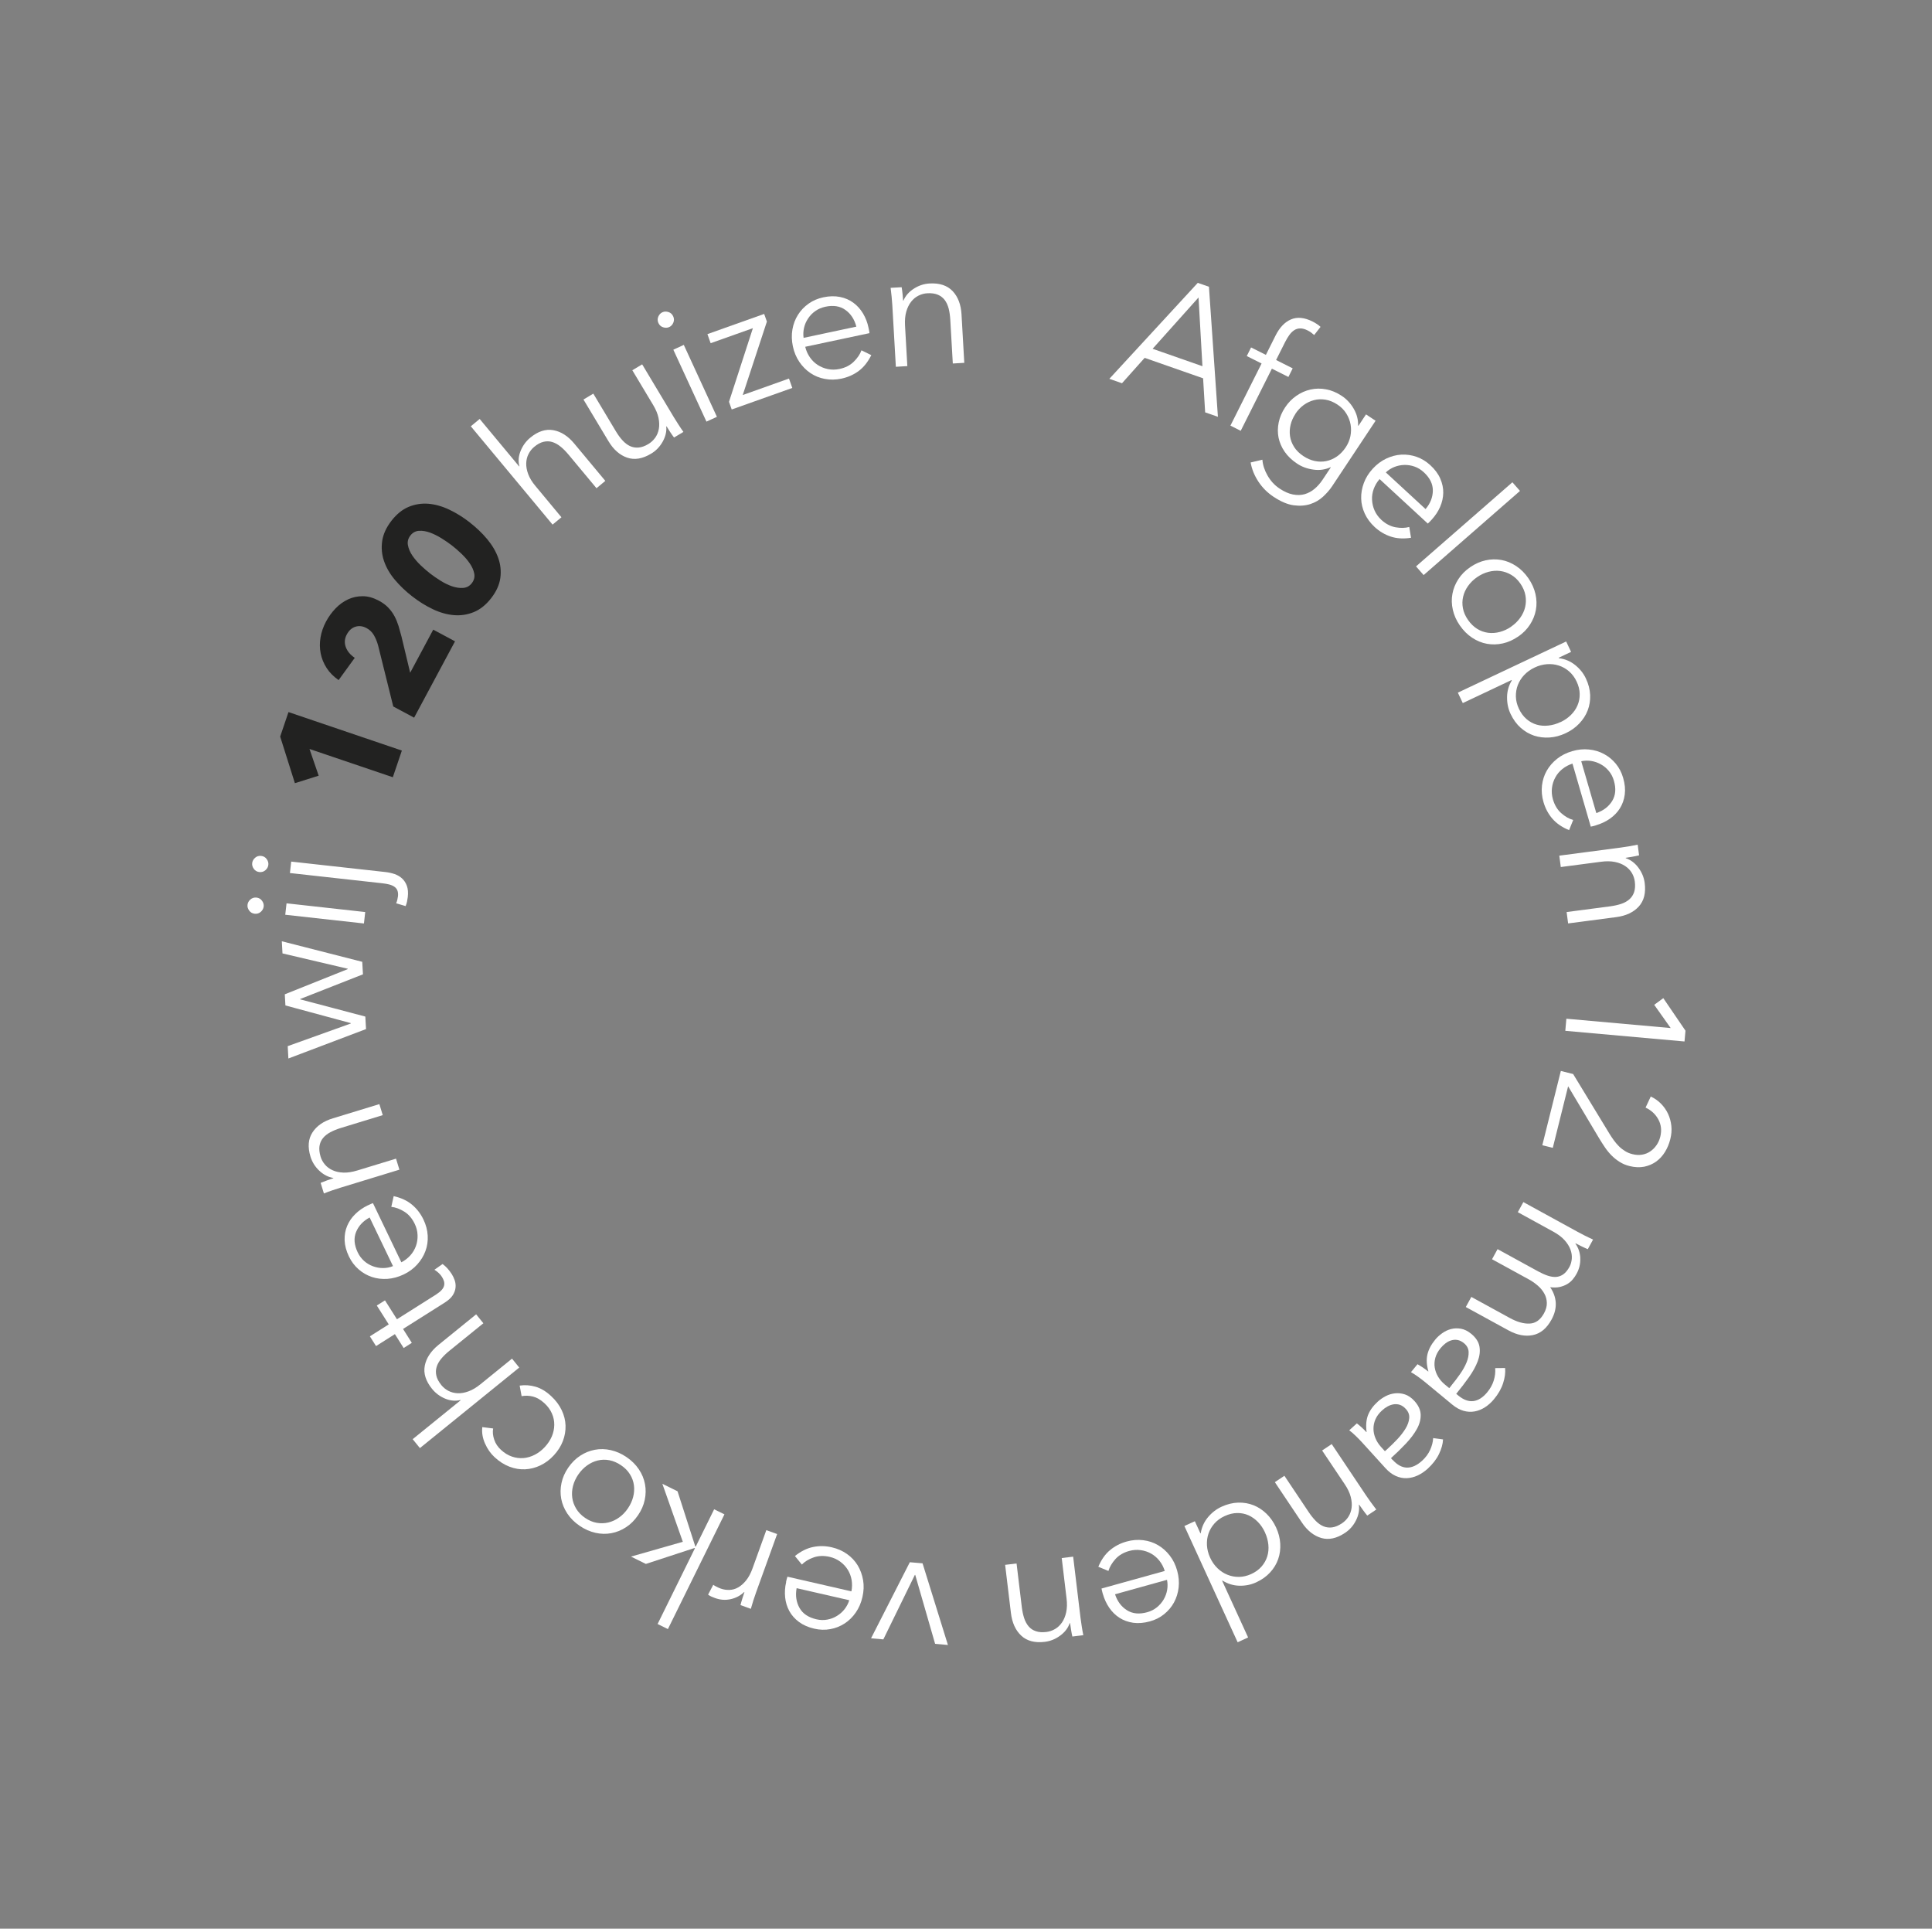 <?xml version="1.0" encoding="UTF-8"?>
<svg id="a" data-name="Laag 1" xmlns="http://www.w3.org/2000/svg" viewBox="0 0 376.91 376.25">
  <rect x="0" y="0" width="376.91" height="376.25" fill="#808080" stroke="none"/>
  <defs>
    <style>
      .b {
        fill: #fff;
      }

      .c {
        fill: #222221;
      }
    </style>
  </defs>
  <path class="b" d="M218.88,74.76l-2.46-.86,17.25-18.72,2.18.76,1.75,25.37-2.49-.87-.4-6.64-11.4-3.99-4.43,4.96ZM224.86,68.04l9.72,3.4-.76-13.41-8.96,10.01Z"/>
  <path class="b" d="M251.38,73.55l-3.25-1.63-6.08,12.12-2.01-1.01,6.08-12.12-2.89-1.45.84-1.68,2.89,1.45,1.89-3.78c.79-1.57,1.79-2.62,3.01-3.14,1.22-.52,2.63-.38,4.22.42.26.13.52.28.8.46.28.18.53.37.74.58l-1.24,1.59c-.19-.17-.38-.33-.57-.47-.2-.15-.43-.29-.71-.43-.53-.27-1.01-.4-1.45-.39-.43,0-.82.12-1.17.35-.35.23-.67.55-.95.94s-.55.84-.8,1.33l-1.78,3.54,3.24,1.63-.84,1.68Z"/>
  <path class="b" d="M246.28,89.68c.07,1,.4,2.03.99,3.07s1.37,1.9,2.36,2.56c.92.61,1.78.99,2.6,1.15s1.58.14,2.27-.05c.7-.2,1.34-.54,1.93-1.03.59-.49,1.12-1.09,1.58-1.78l1.61-2.42-.05-.04c-1.03.48-2.15.64-3.34.47-1.2-.16-2.27-.55-3.2-1.18-1.01-.67-1.81-1.44-2.41-2.31-.6-.87-.99-1.79-1.19-2.75-.19-.96-.18-1.95.03-2.97.21-1.02.63-2,1.25-2.93.61-.92,1.34-1.67,2.2-2.26.85-.59,1.77-1,2.75-1.22.98-.22,1.99-.24,3.04-.04,1.05.19,2.07.62,3.08,1.29.93.62,1.71,1.45,2.31,2.49.61,1.04.89,2.14.86,3.3l.06.04,1.48-2.23,1.87,1.24-8.47,12.76c-.46.7-1.05,1.37-1.77,2.04-.71.66-1.55,1.15-2.51,1.46-.96.31-2.04.39-3.23.23s-2.5-.71-3.93-1.66c-1.19-.79-2.18-1.78-2.95-2.95-.78-1.18-1.28-2.42-1.52-3.74l2.3-.54ZM252.73,80.73c-.45.68-.77,1.39-.95,2.14s-.22,1.49-.11,2.23c.11.73.38,1.43.8,2.1.43.67,1.03,1.26,1.8,1.77.72.48,1.45.79,2.22.96.76.16,1.51.17,2.24.02s1.43-.45,2.08-.9c.66-.45,1.23-1.05,1.73-1.8.45-.68.75-1.4.91-2.17.15-.77.16-1.53.03-2.28-.14-.75-.41-1.46-.84-2.14-.42-.68-.99-1.25-1.71-1.73-.77-.51-1.55-.83-2.34-.96-.79-.13-1.54-.1-2.26.09-.72.19-1.39.51-2.01.96-.62.46-1.16,1.03-1.61,1.71Z"/>
  <path class="b" d="M279.29,101.39c-.1.11-.22.23-.34.36-.12.13-.25.26-.4.39l-9.41-8.68c-.51.58-.88,1.22-1.14,1.91-.25.7-.37,1.4-.33,2.12.03.71.19,1.41.49,2.09.3.68.74,1.29,1.32,1.83.86.79,1.78,1.27,2.77,1.45.99.18,1.88.16,2.68-.06l.34,2.11c-1.47.23-2.79.15-3.94-.23s-2.21-1-3.15-1.87c-.84-.78-1.48-1.64-1.93-2.61-.44-.96-.68-1.95-.7-2.96-.03-1.01.15-2.02.52-3.02s.95-1.93,1.74-2.79c.79-.86,1.67-1.52,2.63-1.97s1.95-.72,2.96-.77,2,.09,2.97.43c.97.34,1.86.89,2.67,1.63.89.82,1.54,1.69,1.94,2.62.4.93.6,1.85.58,2.78s-.22,1.84-.61,2.73c-.39.9-.95,1.73-1.66,2.51ZM278.11,99.31c.94-1.11,1.41-2.32,1.42-3.61.01-1.29-.58-2.48-1.76-3.57-.55-.51-1.15-.88-1.81-1.11s-1.32-.34-2-.32-1.32.15-1.95.4c-.62.25-1.17.6-1.65,1.06l7.74,7.14Z"/>
  <path class="b" d="M277.73,112.18l-1.48-1.69,18.8-16.41,1.48,1.69-18.79,16.41Z"/>
  <path class="b" d="M296.17,124.18c-.96.66-1.96,1.11-3.01,1.34-1.05.23-2.07.25-3.08.07-1.01-.18-1.97-.58-2.88-1.18-.91-.6-1.71-1.4-2.4-2.39-.68-.98-1.13-2-1.37-3.06-.24-1.06-.27-2.1-.08-3.11.18-1.01.57-1.96,1.15-2.86.58-.9,1.35-1.68,2.31-2.34.96-.66,1.96-1.11,3.01-1.34,1.04-.23,2.07-.25,3.08-.07s1.97.58,2.88,1.18c.91.6,1.7,1.39,2.38,2.37.69,1,1.15,2.03,1.39,3.09.24,1.06.27,2.1.08,3.11-.18,1.01-.57,1.96-1.15,2.86-.58.9-1.35,1.68-2.31,2.34ZM294.82,122.23c.71-.49,1.29-1.06,1.76-1.72.47-.66.79-1.35.96-2.09.17-.74.19-1.5.05-2.28-.14-.79-.47-1.55-.98-2.29-.51-.74-1.11-1.31-1.79-1.71-.68-.4-1.39-.65-2.14-.75-.75-.1-1.51-.04-2.29.16-.78.21-1.52.55-2.23,1.04-.71.49-1.29,1.06-1.76,1.72-.47.66-.79,1.35-.96,2.09-.17.73-.19,1.49-.04,2.26.14.77.47,1.52.99,2.27.51.74,1.11,1.32,1.78,1.74s1.39.67,2.14.77c.75.1,1.51.04,2.29-.16.78-.21,1.52-.55,2.23-1.04Z"/>
  <path class="b" d="M285.37,137.15l-.96-2.03,21.13-9.98.96,2.03-2.42,1.14.04.09c1.19.14,2.24.59,3.17,1.33.92.74,1.62,1.61,2.09,2.61.52,1.09.79,2.17.84,3.24.04,1.06-.12,2.06-.48,3-.36.94-.91,1.79-1.64,2.56-.73.77-1.61,1.4-2.65,1.89s-2.08.77-3.14.84c-1.06.07-2.07-.05-3.02-.36-.95-.32-1.83-.83-2.62-1.53-.8-.71-1.45-1.61-1.97-2.7-.47-.99-.7-2.08-.69-3.27.01-1.19.32-2.27.92-3.26l-.04-.09-9.52,4.5ZM304.43,140.88c.78-.37,1.45-.83,2.02-1.39.57-.56,1.01-1.19,1.3-1.88.3-.69.44-1.43.43-2.23-.01-.8-.21-1.61-.61-2.45-.37-.78-.85-1.42-1.45-1.95-.6-.52-1.26-.9-2-1.14-.73-.24-1.51-.33-2.32-.27-.81.06-1.62.27-2.41.65-.8.38-1.47.86-2.03,1.45-.56.59-.97,1.25-1.25,1.96-.27.71-.4,1.47-.38,2.26.02.79.22,1.58.58,2.35.39.84.89,1.51,1.49,2.03.6.52,1.26.88,1.98,1.09.72.21,1.48.27,2.28.18.8-.08,1.59-.31,2.36-.68Z"/>
  <path class="b" d="M311.37,161c-.15.04-.31.09-.48.14-.17.05-.35.09-.55.12l-3.57-12.3c-.73.24-1.39.59-1.96,1.05-.58.46-1.04,1.01-1.38,1.64-.35.63-.57,1.31-.66,2.05s-.03,1.49.19,2.25c.33,1.12.86,2.01,1.62,2.68.75.66,1.53,1.11,2.33,1.33l-.8,1.98c-1.38-.56-2.46-1.31-3.26-2.23-.8-.93-1.37-2-1.73-3.23-.32-1.1-.42-2.17-.3-3.23.12-1.05.43-2.02.93-2.9.5-.88,1.17-1.65,2.01-2.32.84-.67,1.82-1.16,2.94-1.49,1.12-.33,2.21-.44,3.27-.33,1.06.1,2.04.39,2.93.87.89.47,1.67,1.11,2.32,1.9.65.79,1.14,1.72,1.44,2.78.34,1.16.44,2.24.31,3.24-.13,1-.45,1.89-.94,2.68-.49.78-1.14,1.46-1.94,2.02-.8.56-1.7.99-2.72,1.29ZM311.43,158.61c1.38-.47,2.4-1.25,3.08-2.35.68-1.1.79-2.42.34-3.97-.21-.72-.53-1.35-.98-1.88-.44-.54-.96-.97-1.55-1.3-.59-.33-1.21-.55-1.88-.66-.66-.11-1.31-.09-1.96.05l2.94,10.11Z"/>
  <path class="b" d="M319.76,166.86c-.41.1-.86.19-1.36.28-.5.09-.91.15-1.24.2v.07c.96.32,1.78.93,2.46,1.84s1.1,1.91,1.24,3c.25,1.94-.13,3.47-1.16,4.6-1.03,1.12-2.49,1.81-4.39,2.06l-9.39,1.23-.29-2.22,8.47-1.11c.81-.11,1.53-.27,2.17-.48.64-.22,1.17-.51,1.6-.89.43-.38.74-.85.93-1.42.19-.57.23-1.26.13-2.06-.08-.59-.27-1.15-.58-1.67-.31-.52-.74-.97-1.29-1.34-.55-.37-1.22-.64-2-.8-.79-.16-1.69-.18-2.72-.04l-7.85,1.03-.29-2.22,11.94-1.57c.41-.05.95-.14,1.6-.24.65-.11,1.24-.22,1.75-.33l.28,2.13Z"/>
  <path class="b" d="M305.37,201.1l.21-2.37,20.35,1.82-3.21-4.53,1.77-1.3,4.33,6.35-.19,2.1-23.27-2.08Z"/>
  <path class="b" d="M300.89,223.39l3.61-14.47,2.4.6,7.07,11.62c.26.43.54.85.85,1.28.31.43.65.83,1.01,1.19.36.36.77.68,1.21.95s.92.47,1.43.59c.66.17,1.29.2,1.88.1.59-.1,1.13-.31,1.6-.64.48-.32.88-.73,1.22-1.22s.58-1.04.73-1.64c.3-1.22.18-2.34-.37-3.36-.55-1.02-1.38-1.8-2.5-2.32l1.01-2.16c.75.34,1.42.81,2,1.4.58.59,1.04,1.25,1.38,1.98.34.73.55,1.51.64,2.35.09.84.02,1.71-.21,2.6-.23.92-.58,1.75-1.05,2.51-.47.75-1.04,1.37-1.72,1.86-.68.48-1.45.81-2.32.99-.87.17-1.82.13-2.84-.12-.73-.18-1.37-.45-1.94-.81-.57-.36-1.09-.77-1.56-1.24-.47-.47-.9-.99-1.29-1.56-.39-.57-.77-1.17-1.14-1.78l-6.07-10.18-2.99,12.01-2.05-.51Z"/>
  <path class="b" d="M308.29,245.43c.05,1.07-.19,2.1-.73,3.08-.2.37-.45.73-.74,1.08-.29.35-.66.66-1.08.91-.43.25-.91.44-1.45.56-.54.12-1.16.13-1.87.05.67.97,1.03,1.99,1.09,3.06.05,1.07-.22,2.16-.83,3.26-.94,1.72-2.16,2.72-3.65,3.02s-3.08-.01-4.76-.93l-8.31-4.55,1.08-1.97,7.5,4.11c1.43.78,2.72,1.15,3.88,1.09,1.16-.05,2.09-.72,2.79-1.99.39-.71.58-1.4.56-2.05s-.18-1.26-.49-1.81c-.31-.56-.72-1.07-1.25-1.53s-1.1-.87-1.74-1.22l-7.21-3.95,1.08-1.97,7.9,4.33c.66.36,1.28.64,1.87.84.59.2,1.14.28,1.65.25.51-.04.98-.21,1.42-.52s.83-.8,1.19-1.45c.25-.46.4-.99.45-1.58.05-.59-.04-1.19-.27-1.81s-.61-1.22-1.15-1.82c-.54-.6-1.26-1.14-2.17-1.64l-6.94-3.81,1.08-1.97,10.56,5.79c.37.2.84.45,1.43.75.59.3,1.13.55,1.61.77l-1.03,1.88c-.39-.16-.81-.36-1.26-.58-.46-.22-.83-.41-1.12-.57l-.03.06c.58.82.9,1.76.95,2.83Z"/>
  <path class="b" d="M284.48,272.23c1.03.85,2.02,1.21,2.97,1.09s1.86-.7,2.71-1.74c.59-.71,1.01-1.48,1.26-2.3.25-.82.34-1.62.27-2.39l1.94-.02c.08.9-.04,1.88-.39,2.95-.34,1.07-.94,2.12-1.78,3.13-.53.64-1.12,1.17-1.76,1.58-.64.41-1.31.68-2.02.81-.71.13-1.43.09-2.17-.12-.74-.21-1.47-.62-2.2-1.22l-5.21-4.31c-.46-.38-.95-.75-1.47-1.13-.52-.37-.98-.67-1.37-.88l1.28-1.55c.33.19.68.4,1.05.65.37.25.71.5,1.03.77l.04-.05c-.35-1.2-.41-2.29-.19-3.26s.73-1.94,1.53-2.91c.38-.46.83-.88,1.36-1.25.53-.38,1.1-.65,1.72-.81.62-.16,1.27-.18,1.94-.06.68.12,1.35.45,2.01,1,.92.76,1.45,1.59,1.6,2.5.15.91.03,1.86-.35,2.86-.38,1-.95,2.03-1.71,3.1s-1.58,2.15-2.48,3.24l.38.31ZM283.15,270.27c.59-.71,1.15-1.45,1.69-2.22.54-.77.96-1.52,1.26-2.25.31-.73.44-1.43.41-2.08-.03-.65-.33-1.21-.88-1.67-.42-.35-.85-.57-1.27-.64-.42-.08-.83-.05-1.24.07s-.78.32-1.13.59-.66.57-.94.91c-.51.61-.85,1.24-1.03,1.89-.18.65-.22,1.29-.12,1.91.1.62.31,1.21.65,1.78.33.56.76,1.06,1.29,1.5l.89.74.42-.51Z"/>
  <path class="b" d="M271.7,284.8c.9.99,1.82,1.48,2.79,1.5.96.01,1.94-.43,2.93-1.33.69-.62,1.21-1.32,1.57-2.1.36-.78.56-1.55.6-2.33l1.93.26c-.04.9-.31,1.86-.8,2.87-.49,1.01-1.23,1.96-2.2,2.85-.62.56-1.28,1-1.97,1.32-.69.32-1.4.49-2.12.52-.72.03-1.43-.12-2.13-.43-.7-.31-1.37-.82-2.01-1.52l-4.55-5.01c-.4-.44-.83-.88-1.29-1.32-.46-.44-.87-.8-1.23-1.06l1.49-1.35c.3.23.61.5.94.79.33.3.63.6.91.91l.05-.04c-.17-1.24-.08-2.33.27-3.26.36-.93,1-1.82,1.93-2.66.44-.4.95-.75,1.52-1.05.58-.3,1.18-.48,1.82-.55.64-.07,1.28,0,1.93.21.65.21,1.27.64,1.85,1.27.8.88,1.21,1.78,1.23,2.71.02.92-.23,1.85-.75,2.78s-1.23,1.88-2.13,2.83c-.9.95-1.87,1.9-2.92,2.85l.33.36ZM270.66,282.67c.68-.62,1.35-1.28,1.99-1.96.64-.69,1.16-1.37,1.57-2.05.41-.68.64-1.35.7-2,.06-.65-.15-1.24-.64-1.78-.37-.41-.76-.68-1.16-.82s-.82-.17-1.23-.11c-.42.07-.82.21-1.2.42s-.74.47-1.06.77c-.59.53-1.02,1.11-1.29,1.72-.27.62-.4,1.24-.39,1.87,0,.63.14,1.25.39,1.85.25.6.61,1.16,1.06,1.66l.78.86.49-.44Z"/>
  <path class="b" d="M266.73,295.65c-.27-.32-.55-.69-.85-1.1-.3-.41-.54-.75-.72-1.02l-.06.04c.14,1-.05,2-.56,3.02-.51,1.02-1.22,1.83-2.14,2.44-1.63,1.09-3.17,1.42-4.63,1-1.46-.43-2.73-1.43-3.79-3.02l-5.27-7.87,1.86-1.25,4.75,7.1c.45.68.92,1.25,1.39,1.73.48.48.98.82,1.51,1.04.53.21,1.09.28,1.68.2.6-.08,1.23-.35,1.91-.8.49-.33.91-.75,1.24-1.26s.54-1.1.63-1.75c.09-.66.03-1.37-.17-2.15-.2-.78-.59-1.6-1.17-2.46l-4.41-6.58,1.87-1.25,6.7,10.01c.23.35.54.79.93,1.33.39.54.74,1.01,1.07,1.43l-1.78,1.19Z"/>
  <path class="b" d="M234.25,299.09c.19-1.17.66-2.21,1.41-3.11.75-.9,1.63-1.58,2.65-2.05,1.1-.5,2.18-.77,3.25-.8,1.06-.03,2.06.14,2.99.51.93.37,1.78.93,2.54,1.67.76.74,1.38,1.63,1.86,2.67.48,1.04.75,2.09.81,3.15s-.07,2.06-.4,3.01c-.33.95-.85,1.82-1.57,2.6-.72.79-1.62,1.43-2.72,1.94-1.02.47-2.12.69-3.29.66-1.18-.03-2.27-.37-3.3-1.01l-.06.03,5.07,11.07-2.04.94-10.39-22.68,2.04-.93,1.09,2.37.06-.03ZM246.8,298.97c-.36-.78-.81-1.46-1.37-2.04-.56-.58-1.18-1.02-1.86-1.33-.68-.3-1.42-.45-2.22-.44-.79.01-1.61.21-2.45.6-.78.36-1.43.83-1.96,1.42-.53.59-.92,1.25-1.17,1.97-.25.72-.35,1.49-.31,2.3.05.81.25,1.62.62,2.42.37.8.84,1.48,1.43,2.05s1.24,1,1.95,1.28c.71.29,1.47.43,2.26.42.79-.01,1.58-.2,2.36-.55.84-.38,1.52-.88,2.04-1.48.52-.6.89-1.26,1.11-1.98.22-.72.29-1.47.21-2.27-.08-.8-.29-1.59-.65-2.37Z"/>
  <path class="b" d="M215.14,310.92c-.04-.15-.09-.31-.13-.48-.05-.17-.09-.35-.12-.55l12.34-3.43c-.23-.74-.57-1.4-1.03-1.98-.46-.58-1-1.05-1.62-1.4-.62-.35-1.3-.58-2.04-.68-.74-.1-1.49-.05-2.25.16-1.12.31-2.02.84-2.69,1.59-.67.75-1.12,1.52-1.36,2.31l-1.97-.82c.58-1.37,1.33-2.45,2.27-3.23.94-.79,2.02-1.35,3.25-1.69,1.1-.31,2.18-.39,3.23-.26,1.05.13,2.02.45,2.89.96.87.51,1.64,1.19,2.29,2.03.66.84,1.14,1.83,1.45,2.95.31,1.12.41,2.21.29,3.27-.12,1.06-.42,2.03-.9,2.92s-1.13,1.65-1.93,2.3c-.8.65-1.73,1.12-2.79,1.41-1.17.32-2.25.41-3.25.27-1-.15-1.89-.47-2.67-.97-.78-.5-1.45-1.16-2-1.96-.55-.8-.97-1.72-1.26-2.73ZM217.53,311.01c.45,1.38,1.23,2.42,2.32,3.11s2.41.82,3.96.39c.72-.2,1.35-.52,1.89-.96.54-.44.98-.95,1.32-1.53.34-.58.57-1.21.68-1.87.11-.66.1-1.31-.03-1.96l-10.14,2.82Z"/>
  <path class="b" d="M209.2,319.24c-.09-.41-.18-.86-.26-1.36-.08-.5-.14-.91-.18-1.24h-.07c-.33.96-.95,1.77-1.87,2.44-.92.68-1.92,1.08-3.01,1.21-1.94.23-3.47-.17-4.58-1.21-1.11-1.04-1.78-2.51-2.01-4.41l-1.13-9.4,2.23-.27,1.02,8.49c.1.81.25,1.53.46,2.17s.5,1.17.87,1.61.84.75,1.41.94c.57.2,1.25.25,2.06.15.59-.07,1.15-.26,1.68-.57.53-.31.98-.73,1.36-1.28s.65-1.21.82-1.99c.17-.79.2-1.69.07-2.72l-.94-7.86,2.23-.27,1.44,11.96c.05.41.13.95.23,1.6.1.65.2,1.24.31,1.76l-2.13.26Z"/>
  <path class="b" d="M177.51,304.76l2.47.21,4.95,15.93-2.5-.22-3.88-13.45h-.07s-6.15,12.58-6.15,12.58l-2.4-.21,7.57-14.85Z"/>
  <path class="b" d="M153.35,308.6c.03-.15.07-.31.11-.48.04-.17.09-.35.16-.54l12.48,2.86c.15-.75.16-1.5.04-2.23-.13-.73-.38-1.4-.76-2-.38-.61-.87-1.13-1.47-1.57-.6-.44-1.28-.75-2.06-.93-1.14-.26-2.18-.22-3.12.11-.95.33-1.71.8-2.3,1.39l-1.35-1.66c1.16-.93,2.34-1.52,3.54-1.76,1.2-.25,2.42-.23,3.66.06,1.12.26,2.1.69,2.97,1.31s1.56,1.36,2.08,2.22c.52.87.87,1.83,1.05,2.88.18,1.06.13,2.15-.13,3.29s-.69,2.14-1.3,3.02c-.61.88-1.33,1.59-2.18,2.14s-1.78.92-2.79,1.1c-1.01.19-2.05.16-3.13-.09-1.18-.27-2.17-.71-2.98-1.31s-1.44-1.31-1.88-2.12c-.44-.81-.72-1.71-.82-2.68-.1-.97-.04-1.97.2-3ZM155.41,309.82c-.26,1.43-.07,2.71.56,3.84s1.73,1.87,3.3,2.23c.73.17,1.44.19,2.12.06.68-.12,1.31-.36,1.89-.72.58-.35,1.07-.79,1.49-1.32.41-.53.72-1.11.91-1.74l-10.26-2.35Z"/>
  <path class="b" d="M146.99,312.14c-.2.63-.37,1.2-.51,1.71l-2.02-.73c.1-.41.23-.85.38-1.34.15-.48.28-.88.39-1.19l-.06-.02c-.72.7-1.59,1.16-2.61,1.39-1.02.23-2.04.16-3.08-.22-.27-.1-.51-.2-.72-.29-.21-.1-.42-.22-.62-.37l1.01-1.92c.11.09.3.2.58.35.28.15.56.27.85.38.56.2,1.13.29,1.73.27.59-.02,1.16-.18,1.7-.49.54-.31,1.06-.76,1.55-1.37.49-.61.91-1.39,1.26-2.37l2.68-7.43,2.11.76-4.09,11.33c-.14.39-.31.9-.52,1.53Z"/>
  <path class="b" d="M135.56,302.03l-.09-.04-9.47,3.1-2.9-1.43,10.11-2.89-3.99-11.31,2.96,1.46,3.46,10.75.09.04,3.59-7.28,2.01.99-11.03,22.38-2.01-.99,7.28-14.77Z"/>
  <path class="b" d="M110.86,286.3c.66-.96,1.44-1.74,2.33-2.32.9-.59,1.85-.97,2.86-1.16,1.01-.19,2.05-.17,3.11.07,1.06.24,2.1.69,3.1,1.38.98.67,1.77,1.46,2.38,2.37s1,1.87,1.19,2.88c.19,1.01.17,2.04-.05,3.08-.22,1.05-.66,2.05-1.32,3.01-.66.96-1.43,1.74-2.33,2.32-.89.59-1.85.97-2.86,1.16s-2.05.17-3.11-.07c-1.06-.24-2.09-.69-3.07-1.36-1-.68-1.8-1.48-2.41-2.39-.6-.91-1-1.87-1.19-2.88-.19-1.01-.17-2.04.05-3.08.22-1.05.66-2.05,1.32-3.01ZM112.82,287.64c-.48.71-.83,1.45-1.03,2.23-.2.78-.25,1.55-.15,2.3.1.75.36,1.46.77,2.15.41.68.99,1.28,1.74,1.79.74.51,1.51.83,2.28.96.78.13,1.53.11,2.27-.07.73-.18,1.43-.5,2.08-.97.66-.47,1.23-1.06,1.71-1.77.48-.71.83-1.45,1.03-2.23.2-.78.25-1.55.15-2.3-.1-.75-.36-1.46-.77-2.12-.41-.67-.99-1.26-1.73-1.76-.74-.51-1.51-.84-2.29-.99-.78-.15-1.54-.13-2.27.05-.73.18-1.43.5-2.08.97s-1.23,1.06-1.71,1.77Z"/>
  <path class="b" d="M96.21,278.64c-.13.69-.06,1.42.2,2.19.26.77.7,1.44,1.32,2,.66.61,1.37,1.05,2.12,1.31.75.26,1.5.36,2.26.3.76-.06,1.5-.28,2.22-.65.72-.37,1.38-.88,1.97-1.52s1.05-1.34,1.36-2.07c.31-.74.46-1.48.47-2.24s-.14-1.5-.46-2.22c-.32-.73-.8-1.4-1.47-2.01-.73-.67-1.47-1.1-2.22-1.29-.75-.19-1.5-.21-2.22-.08l-.38-2.06c1.04-.15,2.07-.08,3.1.22,1.03.3,2.04.9,3.02,1.81.92.85,1.61,1.77,2.08,2.76.47.99.72,1.99.75,3.01.03,1.02-.14,2.03-.52,3.02-.38,1-.97,1.92-1.76,2.78s-1.67,1.51-2.63,1.97c-.96.46-1.95.71-2.97.76s-2.04-.12-3.06-.51c-1.02-.39-1.99-1.01-2.91-1.86-.76-.7-1.38-1.58-1.85-2.64-.48-1.06-.66-2.13-.54-3.22l2.14.27Z"/>
  <path class="b" d="M89.84,273.11c-.96.24-1.96.16-2.98-.26-1.02-.42-1.88-1.06-2.57-1.91-1.23-1.52-1.71-3.03-1.42-4.52s1.18-2.84,2.66-4.05l7.36-5.97,1.41,1.74-6.64,5.38c-.63.51-1.16,1.03-1.59,1.55-.43.52-.73,1.05-.89,1.6-.17.55-.18,1.11-.05,1.7s.46,1.19.97,1.83c.37.46.83.83,1.37,1.12.54.28,1.14.44,1.8.47.66.03,1.37-.09,2.13-.37.76-.27,1.54-.74,2.34-1.39l6.15-4.99,1.41,1.74-19.38,15.71-1.41-1.74,9.36-7.59-.04-.05Z"/>
  <path class="b" d="M75.11,253.68l2.33,3.68,7.61-4.81c.48-.31.85-.61,1.11-.9.26-.29.42-.58.48-.87.07-.29.05-.57-.03-.86-.09-.28-.22-.56-.4-.84-.16-.26-.37-.51-.63-.75-.26-.24-.53-.45-.83-.63l1.59-1.12c.34.25.66.54.95.86.29.32.58.7.85,1.12.22.35.41.75.57,1.2.15.45.21.92.16,1.42-.05.5-.23,1-.54,1.49s-.83.97-1.55,1.43l-8.15,5.15,1.71,2.71-1.59,1.01-1.71-2.71-3.68,2.33-1.2-1.9,3.68-2.33-2.33-3.68,1.59-1Z"/>
  <path class="b" d="M71.79,235.13c.14-.07.29-.14.45-.21.16-.08.33-.15.52-.21l5.54,11.54c.68-.35,1.27-.81,1.76-1.36.49-.55.85-1.17,1.09-1.84.24-.68.34-1.38.31-2.13s-.21-1.47-.56-2.19c-.51-1.05-1.18-1.84-2.04-2.37-.85-.53-1.69-.84-2.52-.93l.46-2.09c1.45.33,2.65.88,3.58,1.67.94.78,1.68,1.75,2.23,2.9.5,1.03.77,2.08.83,3.13.06,1.06-.09,2.06-.44,3.01-.35.95-.88,1.82-1.6,2.62-.72.8-1.6,1.45-2.65,1.95-1.05.5-2.11.79-3.17.86s-2.08-.05-3.03-.37-1.83-.82-2.6-1.5c-.78-.68-1.4-1.51-1.88-2.5-.52-1.09-.8-2.14-.84-3.15-.03-1.01.13-1.94.49-2.8.36-.85.88-1.63,1.58-2.31.69-.69,1.52-1.26,2.47-1.72ZM72.12,237.5c-1.28.69-2.16,1.63-2.65,2.83-.49,1.2-.38,2.52.31,3.97.32.67.75,1.24,1.27,1.7.52.46,1.1.8,1.74,1.03.64.23,1.29.35,1.96.34.67,0,1.31-.13,1.92-.38l-4.56-9.49Z"/>
  <path class="b" d="M62.55,230.75c.39-.16.82-.33,1.3-.5.48-.17.87-.3,1.19-.4l-.02-.06c-.99-.16-1.9-.63-2.73-1.41-.83-.78-1.4-1.7-1.72-2.75-.57-1.87-.44-3.45.39-4.72.83-1.28,2.16-2.2,3.99-2.75l9.06-2.77.66,2.15-8.17,2.5c-.78.24-1.46.52-2.06.84s-1.07.7-1.43,1.14c-.36.44-.59.96-.68,1.55-.09.59-.02,1.28.21,2.06.17.57.46,1.09.85,1.55.4.47.89.84,1.5,1.11.6.28,1.3.43,2.11.46.8.03,1.7-.11,2.69-.41l7.57-2.31.66,2.15-11.52,3.52c-.4.12-.91.29-1.54.5-.62.21-1.18.42-1.67.62l-.63-2.05Z"/>
  <path class="b" d="M56.13,204.08l12.31-4.42v-.07s-12.76-3.45-12.76-3.45l-.12-2.17,12.28-4.92v-.07s-12.73-2.99-12.73-2.99l-.13-2.37,15.69,4.01.14,2.44-12.26,4.82v.06s12.72,3.36,12.72,3.36l.14,2.44-15.15,5.74-.13-2.41Z"/>
  <path class="b" d="M50.04,175.1c.46.05.82.26,1.08.62.26.36.37.74.32,1.13s-.23.74-.56,1.03c-.33.29-.73.42-1.19.37s-.82-.26-1.08-.62c-.26-.36-.37-.74-.32-1.13.04-.39.23-.74.56-1.03s.73-.42,1.19-.37ZM50.95,166.97c.46.05.82.26,1.08.62.26.36.37.74.32,1.13-.04.39-.23.74-.56,1.03-.33.29-.73.42-1.19.37s-.82-.26-1.08-.62c-.26-.36-.37-.74-.32-1.13.04-.39.23-.74.56-1.03.33-.3.73-.42,1.19-.37ZM71.25,177.92l-.25,2.23-15.35-1.7.25-2.23,15.35,1.7ZM77.28,176.23c.09-.21.17-.44.23-.69.06-.25.1-.48.13-.7.05-.46,0-.84-.12-1.14s-.33-.55-.6-.73c-.27-.18-.6-.33-1-.43-.4-.1-.84-.18-1.32-.23l-18.04-2,.25-2.23,18.4,2.04c.61.07,1.2.2,1.77.39.56.2,1.05.48,1.46.86.41.38.72.86.94,1.45.21.59.27,1.32.17,2.19-.03.24-.08.52-.14.85-.07.33-.16.62-.28.9l-1.83-.54Z"/>
  <path class="c" d="M76.63,151.62l-16.25-5.51,1.79,5.21-4.64,1.46-2.87-9.09,1.62-4.78,22.12,7.51-1.77,5.22Z"/>
  <path class="c" d="M80.79,140l-4.07-2.18-2.96-11.92c-.21-.76-.49-1.43-.83-2.01-.34-.58-.81-1.04-1.43-1.37-.74-.39-1.46-.48-2.16-.26-.7.22-1.26.72-1.68,1.5-.44.81-.5,1.63-.21,2.45.3.82.88,1.53,1.76,2.12l-3.15,4.34c-.98-.68-1.76-1.46-2.34-2.36-.57-.89-.96-1.84-1.16-2.85-.2-1.01-.21-2.04-.03-3.11.18-1.06.54-2.1,1.08-3.11.51-.95,1.13-1.8,1.86-2.56.73-.76,1.54-1.34,2.44-1.76.9-.42,1.86-.62,2.87-.61,1.02,0,2.06.3,3.13.87.74.39,1.35.85,1.84,1.36.49.51.89,1.07,1.22,1.68.32.61.58,1.25.79,1.92.2.67.39,1.35.57,2.05l1.69,7.05,4.5-8.41,4.25,2.28-7.98,14.89Z"/>
  <path class="c" d="M91.62,101.9c1.3,1.01,2.45,2.1,3.43,3.28.98,1.18,1.7,2.4,2.15,3.67.45,1.27.59,2.56.41,3.89-.18,1.32-.77,2.64-1.78,3.94-1.01,1.3-2.14,2.21-3.38,2.72s-2.54.71-3.89.6c-1.35-.11-2.71-.49-4.1-1.15-1.38-.65-2.73-1.49-4.03-2.5-1.3-1.01-2.44-2.1-3.42-3.27s-1.67-2.39-2.1-3.65c-.43-1.26-.54-2.56-.35-3.88.19-1.33.79-2.64,1.8-3.95,1.01-1.3,2.13-2.21,3.36-2.72,1.23-.51,2.5-.71,3.83-.61,1.32.11,2.67.48,4.05,1.13,1.38.65,2.72,1.48,4.02,2.49ZM88.14,106.39c-.57-.44-1.24-.9-1.99-1.37-.75-.47-1.5-.84-2.25-1.12-.75-.27-1.47-.39-2.15-.35-.68.04-1.25.35-1.69.92-.45.58-.6,1.2-.48,1.88.13.68.41,1.36.86,2.02.45.66.99,1.3,1.63,1.91.64.61,1.25,1.13,1.82,1.58.59.46,1.27.93,2.02,1.4.76.48,1.51.85,2.27,1.11.76.26,1.48.37,2.17.32.69-.05,1.26-.36,1.7-.93.44-.58.6-1.2.47-1.87-.13-.67-.43-1.34-.88-1.99-.45-.66-1-1.29-1.65-1.91-.65-.62-1.27-1.15-1.86-1.61Z"/>
  <path class="b" d="M101.33,90.96c-.26-.96-.18-1.95.23-2.98.41-1.02,1.03-1.89,1.88-2.59,1.51-1.25,3.01-1.74,4.51-1.47,1.5.27,2.86,1.14,4.08,2.61l6.06,7.28-1.72,1.43-5.47-6.57c-.52-.62-1.04-1.15-1.57-1.57-.52-.42-1.06-.71-1.61-.88-.55-.16-1.11-.17-1.7-.03-.58.14-1.19.47-1.81.99-.46.38-.82.84-1.1,1.39-.28.54-.43,1.15-.45,1.81s.11,1.37.39,2.12c.28.75.75,1.53,1.42,2.32l5.06,6.09-1.73,1.43-15.95-19.18,1.73-1.43,7.7,9.26.05-.04Z"/>
  <path class="b" d="M131.51,85.37c-.25-.33-.52-.71-.8-1.14-.28-.42-.5-.78-.67-1.06l-.06.03c.09,1-.15,1.99-.71,2.98-.56.99-1.31,1.77-2.26,2.33-1.68,1.01-3.24,1.26-4.68.76s-2.65-1.57-3.63-3.21l-4.87-8.12,1.92-1.15,4.39,7.33c.42.7.85,1.3,1.31,1.79.45.5.94.87,1.45,1.11s1.07.34,1.67.29c.6-.05,1.25-.28,1.94-.7.51-.31.94-.71,1.3-1.2.36-.5.6-1.07.72-1.72.12-.65.1-1.37-.06-2.16-.16-.79-.51-1.62-1.04-2.51l-4.07-6.79,1.92-1.15,6.19,10.33c.21.36.5.82.86,1.37.36.56.69,1.05,1,1.48l-1.84,1.1Z"/>
  <path class="b" d="M131.33,61.7c.19.42.2.83.03,1.24-.17.41-.44.7-.8.86-.36.17-.75.18-1.18.05s-.73-.41-.93-.83c-.19-.42-.2-.83-.03-1.24.18-.41.44-.7.8-.86.36-.17.75-.18,1.18-.05.42.13.73.41.93.83ZM139.86,81.31l-2.04.94-6.46-14.03,2.04-.94,6.46,14.03Z"/>
  <path class="b" d="M149.61,62.74l-4.71,14.32,9.02-3.21.65,1.83-11.82,4.2-.53-1.49,4.66-14.37-8.24,2.93-.63-1.77,11.07-3.94.53,1.49Z"/>
  <path class="b" d="M169.44,63.95c.03.15.07.31.1.48.04.17.06.36.08.56l-12.53,2.66c.18.75.48,1.43.9,2.04.42.61.93,1.11,1.53,1.5.6.39,1.26.66,1.99.81.73.15,1.48.14,2.26-.02,1.14-.24,2.07-.71,2.79-1.42s1.22-1.44,1.5-2.22l1.92.94c-.66,1.33-1.48,2.36-2.46,3.09-.98.73-2.1,1.22-3.35,1.49-1.12.24-2.2.26-3.24.06-1.04-.19-1.98-.57-2.82-1.14-.84-.56-1.56-1.29-2.16-2.17-.6-.88-1.03-1.9-1.27-3.04s-.27-2.24-.09-3.29c.18-1.05.54-2,1.08-2.86.54-.86,1.23-1.58,2.07-2.18s1.8-1.01,2.88-1.24c1.18-.25,2.27-.27,3.26-.07s1.86.58,2.6,1.13c.75.55,1.37,1.24,1.88,2.08.5.84.87,1.77,1.08,2.81ZM167.06,63.71c-.37-1.41-1.07-2.49-2.12-3.24-1.05-.76-2.36-.97-3.93-.63-.73.16-1.38.43-1.95.84-.57.4-1.04.88-1.41,1.45-.38.56-.64,1.17-.79,1.82-.15.65-.18,1.31-.09,1.96l10.3-2.19Z"/>
  <path class="b" d="M175.9,56.01c.07.42.13.87.18,1.38.05.5.09.92.1,1.25h.07c.39-.93,1.06-1.7,2.02-2.32.96-.62,1.98-.96,3.08-1.02,1.95-.11,3.45.39,4.5,1.49,1.04,1.11,1.62,2.62,1.73,4.53l.54,9.46-2.24.13-.49-8.53c-.05-.81-.15-1.54-.32-2.2-.17-.65-.43-1.2-.77-1.66-.35-.45-.79-.8-1.35-1.03-.55-.23-1.24-.33-2.05-.28-.59.03-1.16.19-1.71.46-.55.27-1.03.67-1.44,1.19-.41.52-.73,1.17-.95,1.94s-.3,1.67-.24,2.71l.45,7.91-2.24.13-.69-12.02c-.02-.42-.07-.95-.13-1.61s-.13-1.25-.2-1.77l2.14-.12Z"/>
</svg>